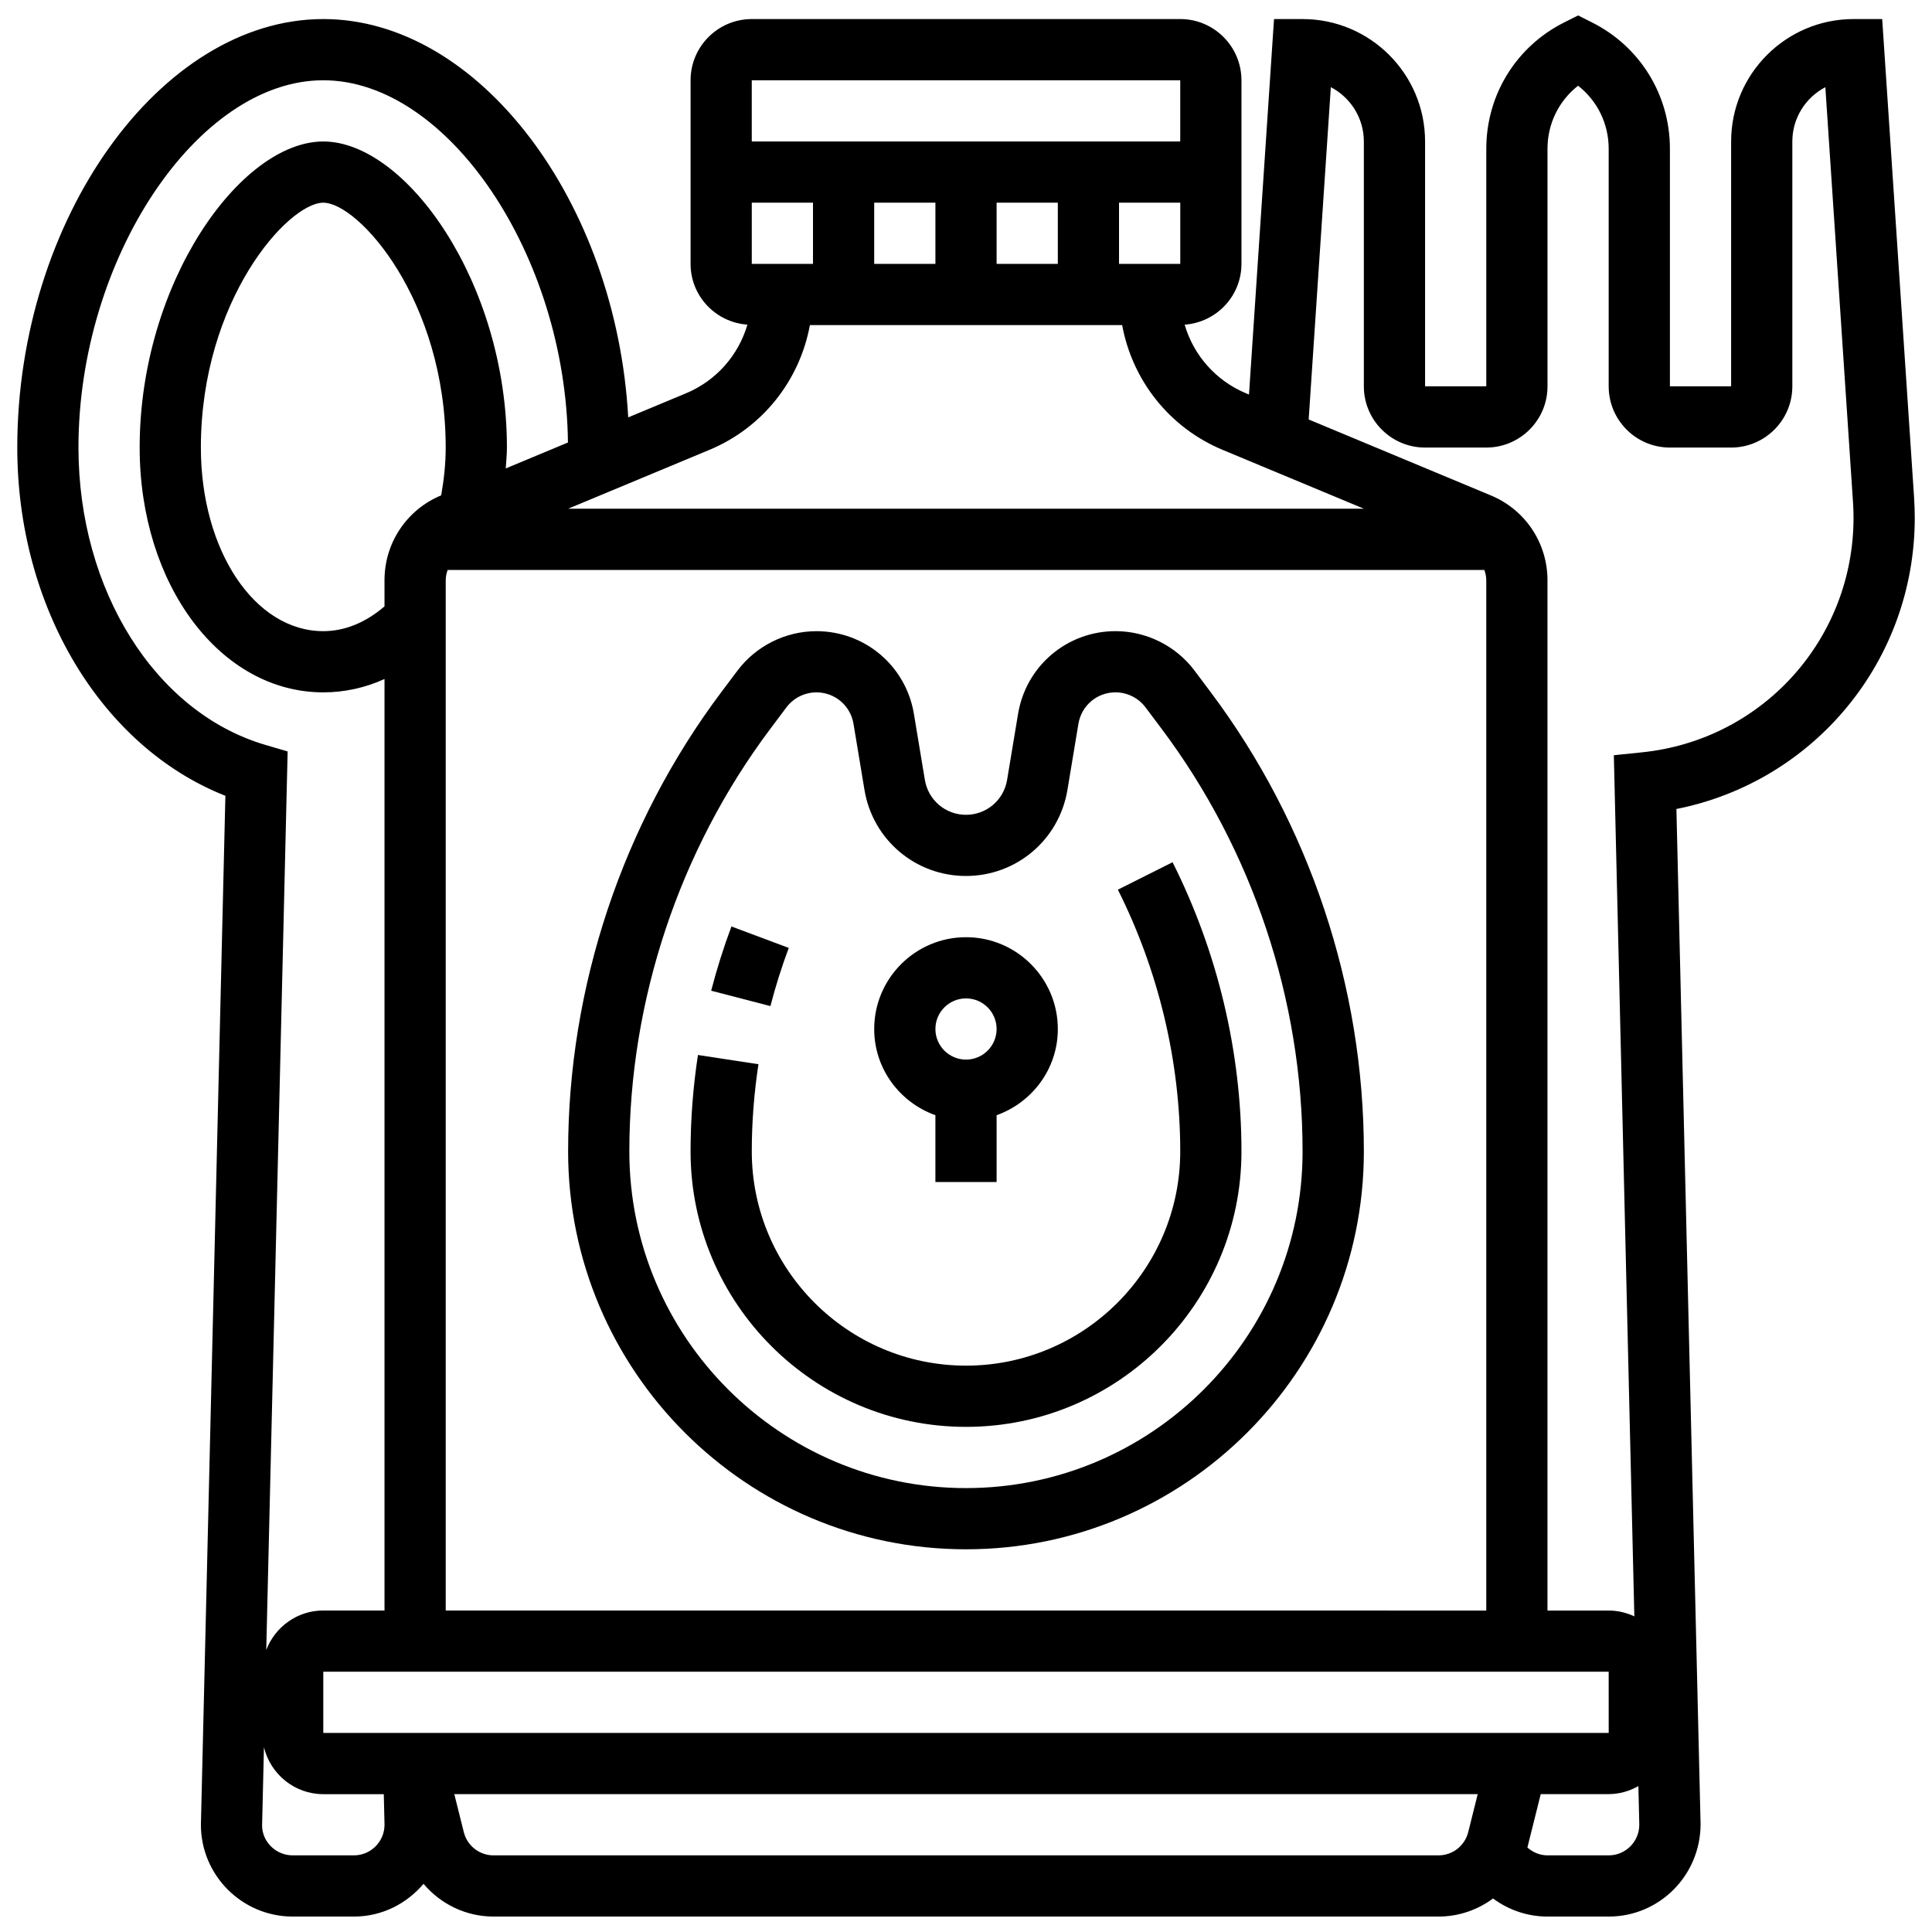 <?xml version="1.0" encoding="UTF-8"?>
<!-- Uploaded to: ICON Repo, www.iconrepo.com, Generator: ICON Repo Mixer Tools -->
<svg width="800px" height="800px" version="1.1" viewBox="144 144 512 512" xmlns="http://www.w3.org/2000/svg">
 <defs>
  <clipPath id="a">
   <path d="m148.09 148.09h503.81v503.81h-503.81z"/>
  </clipPath>
 </defs>
 <path d="m391.89 439.54v17.715h16.223v-17.715c9.418-3.359 16.223-12.281 16.223-22.84 0-13.414-10.918-24.332-24.332-24.332s-24.332 10.918-24.332 24.332c0 10.559 6.805 19.48 16.219 22.84zm8.113-30.953c4.477 0 8.109 3.641 8.109 8.109s-3.633 8.109-8.109 8.109-8.109-3.641-8.109-8.109c-0.004-4.465 3.633-8.109 8.109-8.109z"/>
 <path d="m464.88 327.48-4.316-5.758c-4.914-6.555-12.742-10.461-20.934-10.461-12.84 0-23.699 9.199-25.824 21.875l-2.918 17.566c-0.891 5.344-5.473 9.23-10.891 9.23s-9.992-3.887-10.891-9.223l-2.918-17.574c-2.125-12.668-12.984-21.867-25.824-21.867-8.191 0-16.02 3.91-20.934 10.469l-4.32 5.742c-26.156 34.875-40.551 78.078-40.551 121.66 0 58.137 47.301 105.44 105.44 105.44s105.44-47.301 105.44-105.44c-0.004-43.574-14.398-86.777-40.555-121.66zm-64.883 210.88c-49.191 0-89.215-40.027-89.215-89.215 0-40.09 13.254-79.84 37.309-111.93l4.316-5.75c1.867-2.496 4.852-3.981 7.957-3.981 4.891 0 9.012 3.504 9.82 8.312l2.918 17.574c2.207 13.195 13.52 22.773 26.887 22.773 13.367 0 24.68-9.578 26.887-22.781l2.918-17.566c0.812-4.816 4.93-8.32 9.82-8.32 3.113 0 6.09 1.492 7.957 3.981l4.316 5.75c24.055 32.086 37.309 71.828 37.309 111.93 0.016 49.207-40.012 89.223-89.199 89.223z"/>
 <path d="m353.03 395.21-15.191-5.684c-2.066 5.516-3.875 11.242-5.371 17.023l15.703 4.078c1.355-5.25 2.992-10.441 4.859-15.418z"/>
 <path d="m454.74 372.5-14.492 7.273c10.809 21.543 16.527 45.527 16.527 69.363 0 31.305-25.477 56.773-56.773 56.773s-56.773-25.469-56.773-56.773c0-7.648 0.594-15.426 1.77-23.105l-16.035-2.449c-1.301 8.488-1.957 17.086-1.957 25.555 0 40.246 32.742 72.996 72.996 72.996s72.996-32.75 72.996-72.996c-0.004-26.352-6.312-52.855-18.258-76.637z"/>
 <g clip-path="url(#a)">
  <path d="m651.43 281.17c0-1.742-0.066-3.496-0.172-5.238l-8.457-126.88h-7.594c-17.891 0-32.441 14.551-32.441 32.441v64.883h-16.223v-62.969c0-14.273-7.941-27.113-20.707-33.496l-3.621-1.816-3.625 1.816c-12.77 6.383-20.707 19.223-20.707 33.496v62.969h-16.223v-64.883c0-17.891-14.551-32.441-32.441-32.441h-7.59l-6.633 99.508-0.746-0.309c-8.07-3.367-13.941-10.121-16.309-18.207 8.391-0.609 15.055-7.559 15.055-16.109v-48.664c0-8.945-7.273-16.223-16.223-16.223l-113.54 0.004c-8.945 0-16.223 7.273-16.223 16.223v48.664c0 8.547 6.668 15.492 15.062 16.098-2.367 8.094-8.242 14.852-16.309 18.207l-15.281 6.367c-3.156-57.082-39.508-105.56-80.801-105.56-43.203 0-81.105 53.059-81.105 113.55 0 42.434 22.387 79.379 55.152 92.297l-6.488 272.68c0 13.414 10.918 24.332 24.332 24.332h16.223c7.414 0 13.973-3.398 18.441-8.68 4.508 5.344 11.184 8.68 18.559 8.68h250.43c5.359 0 10.367-1.777 14.445-4.793 4.106 3.043 9.109 4.793 14.445 4.793h16.223c13.414 0 24.332-10.918 24.332-24.527l-6.406-268.99c36.492-7.258 63.168-39.223 63.168-77.211zm-308.2-83.457h16.223v16.223h-16.223zm32.441 0h16.223v16.223h-16.223zm32.441 0h16.223v16.223h-16.223zm48.672 16.219h-16.23v-16.223h16.23zm-0.008-48.66v16.223l-113.55-0.004v-16.223zm-124.78 97.949c14.121-5.879 23.934-18.402 26.637-33.066h82.75c2.699 14.656 12.516 27.18 26.637 33.066l37.438 15.598h-210.9zm-102.32 340.02v-16.223h340.64l0.008 16.223zm31.25-327.97-0.059 0.023c-9.09 3.789-14.969 12.605-14.969 22.461v6.941c-4.922 4.227-10.445 6.57-16.223 6.57-18.191 0-32.441-21.379-32.441-48.664 0-39.027 23.09-64.883 32.441-64.883 9.352 0 32.441 25.855 32.441 64.883 0.004 4.348-0.477 8.559-1.191 12.668zm1.195 295.53v-273.05c0-0.949 0.203-1.848 0.512-2.699h274.74c0.301 0.848 0.504 1.75 0.504 2.699v273.06l-275.76-0.004zm-97.328-308.2c0-50.027 31.535-97.328 64.883-97.328 33.059 0 64.277 46.465 64.836 95.996l-16.48 6.871c0.105-1.848 0.309-3.664 0.309-5.539 0-43.684-26.758-81.105-48.664-81.105s-48.664 37.422-48.664 81.105c0 36.383 21.379 64.883 48.664 64.883 5.644 0 11.094-1.215 16.223-3.535v246.85h-16.223c-6.91 0-12.781 4.363-15.117 10.461l5.668-238.12-5.961-1.75c-29.121-8.578-49.473-40.973-49.473-78.793zm72.996 373.09h-16.223c-4.477 0-8.109-3.641-8.109-7.914l0.496-20.738c1.719 7.113 8.094 12.434 15.727 12.434h16.027l0.195 8.109c-0.004 4.465-3.637 8.109-8.113 8.109zm287.42 0h-250.42c-3.731 0-6.957-2.531-7.875-6.148l-2.516-10.074h271.21l-2.516 10.074c-0.914 3.625-4.148 6.148-7.883 6.148zm45.113 0h-16.223c-2.019 0-3.867-0.793-5.328-2.086 0.008-0.039 0.031-0.082 0.039-0.129l3.504-14.016h18.008c2.871 0 5.523-0.812 7.867-2.125l0.242 10.242c0 4.469-3.633 8.113-8.109 8.113zm8.816-292.31-7.453 0.762 5.434 228.21c-2.078-0.965-4.363-1.539-6.797-1.539h-16.223v-273.05c0-9.855-5.879-18.672-14.973-22.457l-48.312-20.141 5.871-88.062c5.199 2.715 8.75 8.148 8.75 14.402v64.883c0 8.945 7.273 16.223 16.223 16.223h16.223c8.945 0 16.223-7.273 16.223-16.223l-0.004-62.969c0-6.633 3.023-12.727 8.109-16.699 5.086 3.973 8.109 10.066 8.109 16.699v62.969c0 8.945 7.273 16.223 16.223 16.223h16.223c8.945 0 16.223-7.273 16.223-16.223v-64.883c0-6.254 3.551-11.688 8.75-14.395l7.324 109.91c0.098 1.379 0.145 2.773 0.145 4.16 0 32.184-24.105 58.922-56.066 62.199z"/>
 </g>
</svg>
